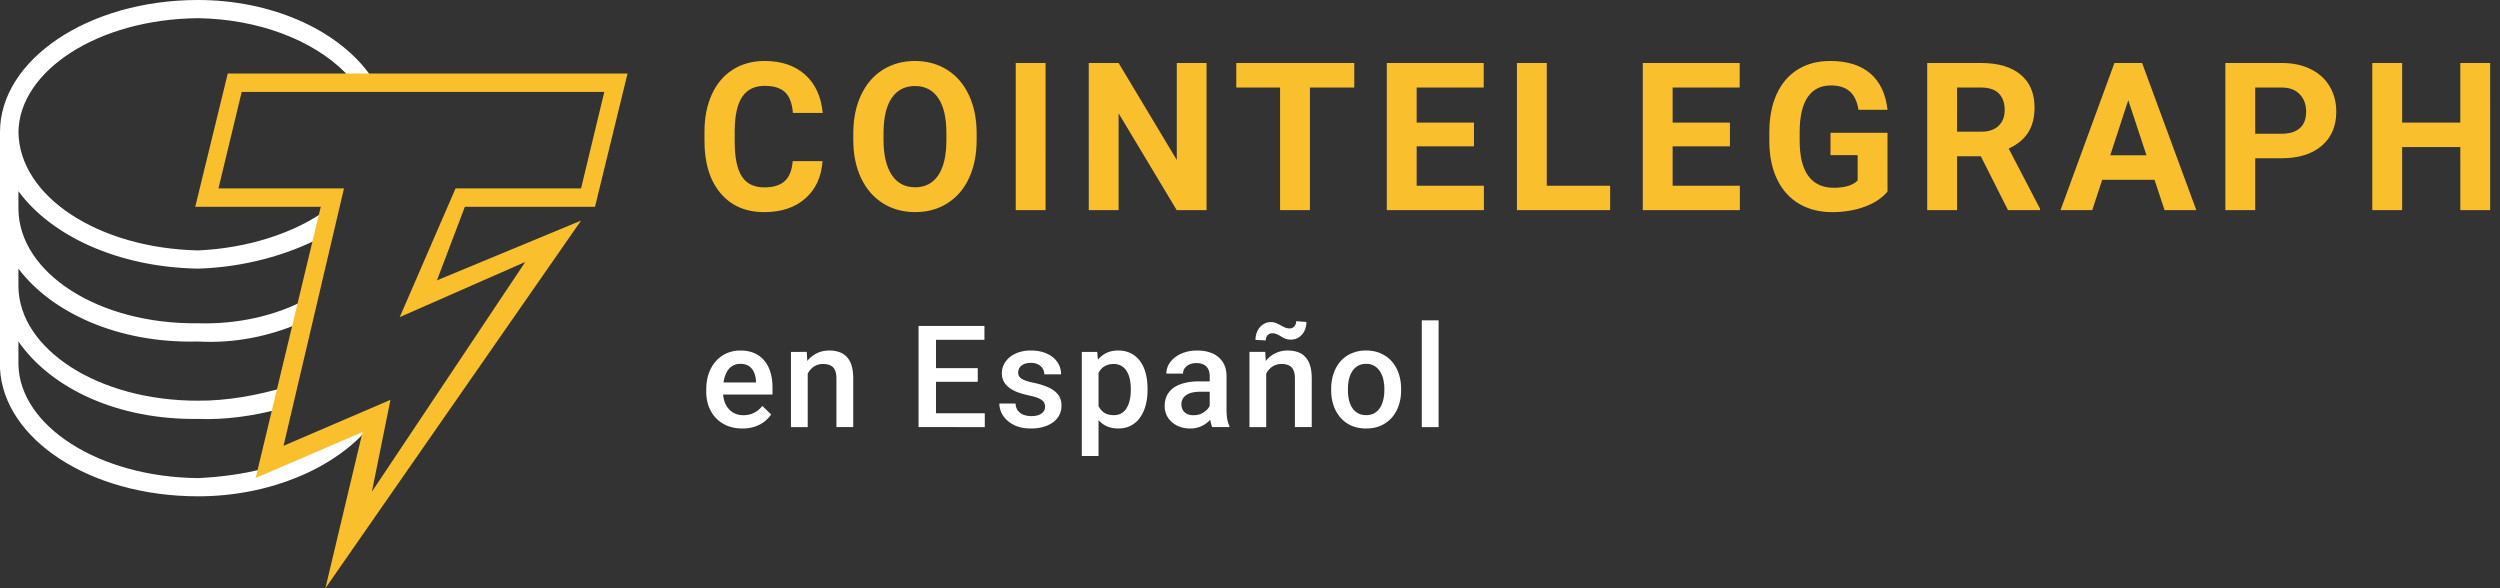 <svg xmlns="http://www.w3.org/2000/svg" width="238" height="56" fill="none"><rect width="100%" height="100%" fill="#333333" stroke="none"/><g clip-path="url(#a)"><path fill="#fff" d="m35.08 40.748-10.086 4.335v-.434c-1.945.492-4.099.776-6.14.867-9.484-.091-17.012-4.998-17.1-10.837V32.51c3.115 4.478 9.457 7.478 17.1 7.37 2.587.108 5.232-.296 7.455-.867l.877-2.168c-2.636.778-5.514 1.319-8.331 1.3-9.485.019-17.013-4.888-17.1-10.836v-1.734c3.114 4.14 9.442 7.14 17.1 6.936 3.445.205 6.814-.512 9.646-1.735l.44-2.167c-2.768 1.443-6.355 2.281-10.086 2.167-9.485.114-17.013-4.793-17.1-10.836v-1.735c3.114 4.236 9.456 7.237 17.1 7.37 4.344-.133 8.463-1.268 11.84-3.035l.438-2.601c-3.064 2.245-7.538 3.692-12.278 3.901-9.485-.209-17.012-5.117-17.1-11.27.087-5.852 7.615-10.76 17.1-10.837 5.654.078 10.905 2.038 14.032 5.202l.305.501 2.21.01-.322-.511C31.97 2.758 25.75 0 18.855 0 8.36 0 0 5.718 0 12.571v22.541c.369 6.69 8.538 12.137 18.855 12.137 6.814 0 12.938-2.649 16.225-6.5"></path><path fill="#FABF2C" d="m30.977 56 3.54-14.875L24.34 45.5l6.196-25.812h-11.95L21.683 7h38.059l-3.098 12.688h-12.39l-2.656 7L55.316 21zm6.196-17.938-1.77 8.75 14.603-21.874-11.949 5.25 5.311-12.25h11.948l2.213-9.188H23.01l-2.213 9.188h11.95l-5.754 24.5 10.179-4.374zM78.306 15.337q-.161 2.26-1.644 3.56-1.482 1.297-3.906 1.297-2.652 0-4.171-1.813t-1.52-4.977v-.857q0-2.019.7-3.559.702-1.538 2.003-2.36 1.302-.824 3.026-.823 2.386 0 3.845 1.299 1.458 1.297 1.686 3.645h-2.841q-.105-1.356-.743-1.967-.64-.61-1.947-.61-1.42 0-2.126 1.033-.705 1.035-.725 3.208v1.058q.001 2.27.677 3.318.678 1.05 2.137 1.049 1.316 0 1.964-.61.649-.612.744-1.89zm14.67-2.02q0 2.07-.72 3.626-.72 1.559-2.06 2.405t-3.073.846q-1.713 0-3.059-.836-1.344-.838-2.083-2.39t-.748-3.575v-.692q0-2.068.734-3.64t2.074-2.415q1.34-.84 3.064-.841 1.723 0 3.063.841 1.34.843 2.074 2.415t.734 3.63zm-2.879-.635q0-2.203-.776-3.347-.777-1.145-2.216-1.145-1.431 0-2.208 1.13-.776 1.13-.785 3.315v.683q0 2.145.776 3.327.776 1.184 2.235 1.184 1.43 0 2.198-1.14.767-1.14.776-3.324zm9.441 7.32h-2.84V5.997h2.84zm15.325 0h-2.842l-5.531-9.214v9.214h-2.841V5.997h2.841l5.541 9.234V5.997h2.832zm14.064-11.667h-4.223v11.667h-2.841V8.335h-4.168V5.997h11.232zm11.394 5.598h-5.455v3.751h6.402v2.318h-9.244V5.997h9.225v2.338h-6.383v3.337h5.455zm6.932 3.751h6.033v2.318h-8.874V5.997h2.841zm17.436-3.752h-5.455v3.752h6.402v2.318h-9.243V5.997h9.224v2.338h-6.383v3.337h5.455zm15.002 4.3q-.767.933-2.169 1.447-1.4.516-3.106.516-1.79 0-3.14-.794-1.349-.794-2.083-2.304t-.753-3.549v-.953q0-2.097.696-3.63.697-1.534 2.007-2.347 1.312-.813 3.074-.813 2.453 0 3.836 1.188 1.382 1.188 1.638 3.458h-2.766q-.189-1.203-.838-1.76-.649-.558-1.785-.558-1.449 0-2.207 1.106t-.767 3.29v.894q0 2.203.824 3.328t2.415 1.125q1.602 0 2.282-.692V14.77h-2.585v-2.126h5.427zm8.883-3.356h-2.262v5.126h-2.842V5.997h5.124q2.443 0 3.768 1.107 1.327 1.105 1.326 3.125 0 1.434-.61 2.39-.611.958-1.852 1.525l2.983 5.723v.135h-3.049zm-2.262-2.338h2.29q1.07 0 1.658-.553.587-.554.587-1.525 0-.99-.554-1.558-.553-.567-1.699-.567h-2.283zm18.799 4.578h-4.982l-.947 2.886h-3.021l5.133-14.005h2.633l5.161 14.005h-3.021zm-4.215-2.336h3.447l-1.733-5.244zm13.799.288v4.934h-2.841V5.997h5.379q1.553 0 2.732.578 1.18.576 1.814 1.64.634 1.062.634 2.419.001 2.058-1.387 3.245-1.388 1.19-3.84 1.189zm0-2.338h2.538q1.127 0 1.719-.538.592-.54.592-1.539 0-1.03-.597-1.665-.596-.633-1.648-.653h-2.604zm22.369 7.272h-2.841V14h-5.539v6.002h-2.842V5.997h2.842v5.675h5.539V5.997h2.841z"></path><path fill="#fff" d="M136.956 40.66V30.497h-1.601V40.66zM120.543 35.572v5.088h-1.594V33.5h1.502l.052.863.034-.042a2.56 2.56 0 0 1 .9-.702 2.65 2.65 0 0 1 1.164-.251q.516 0 .933.145.423.14.721.457.304.318.463.827.159.502.159 1.237v4.625h-1.601v-4.631q0-.517-.152-.814a.85.85 0 0 0-.43-.43 1.6 1.6 0 0 0-.695-.133q-.41 0-.734.172-.325.173-.55.47-.095.13-.172.278M124.368 30.65l-.973-.073a.7.7 0 0 1-.179.496.57.57 0 0 1-.43.192q-.257 0-.47-.093a4 4 0 0 1-.416-.212 3 3 0 0 0-.424-.205 1.2 1.2 0 0 0-.489-.092 1.3 1.3 0 0 0-.748.225q-.331.224-.523.608a1.9 1.9 0 0 0-.192.86l.98.053q0-.31.172-.496a.57.57 0 0 1 .43-.185q.264 0 .456.093.199.085.384.205t.41.211q.225.093.549.093.417 0 .748-.218t.523-.596a1.9 1.9 0 0 0 .192-.866M93.751 40.66v-1.317h-4.645v-2.997h3.977v-1.297h-3.977v-2.7h4.612v-1.322h-6.272v9.633z"></path><path fill="#fff" fill-rule="evenodd" d="M70.676 40.792q-.794 0-1.435-.258a3.2 3.2 0 0 1-1.085-.734 3.3 3.3 0 0 1-.682-1.105 3.9 3.9 0 0 1-.238-1.37v-.264q0-.84.245-1.522.245-.681.681-1.165a2.9 2.9 0 0 1 1.032-.747 3.2 3.2 0 0 1 1.29-.258q.768 0 1.344.258.574.258.952.728.384.462.57 1.105.19.642.191 1.415v.682h-4.696q.024.339.118.642.132.397.383.694.251.298.61.47.356.165.813.165.576 0 1.025-.231.45-.231.781-.655l.84.814a3.3 3.3 0 0 1-.602.648q-.37.304-.906.496a3.6 3.6 0 0 1-1.23.192m-1.733-4.73a4 4 0 0 0-.065.35h3.088v-.126a2.2 2.2 0 0 0-.172-.807 1.37 1.37 0 0 0-.47-.608q-.316-.232-.846-.232-.397 0-.708.172a1.4 1.4 0 0 0-.51.483 2.5 2.5 0 0 0-.317.768" clip-rule="evenodd"></path><path fill="#fff" d="M76.895 40.66v-5.088q.076-.147.172-.278.225-.297.549-.47.323-.171.734-.172.417 0 .695.133.285.125.43.43.152.298.152.813v4.632h1.601v-4.625q0-.735-.158-1.237a2.06 2.06 0 0 0-.464-.827 1.7 1.7 0 0 0-.72-.457 2.8 2.8 0 0 0-.934-.145q-.641 0-1.164.251a2.6 2.6 0 0 0-.934.744l-.052-.863H75.3v7.159zM99.493 38.721a.8.8 0 0 0-.119-.43q-.12-.198-.456-.357-.331-.159-.98-.291a8.5 8.5 0 0 1-1.045-.298 3.3 3.3 0 0 1-.807-.43 1.8 1.8 0 0 1-.523-.595 1.65 1.65 0 0 1-.185-.794q0-.437.192-.827.191-.39.549-.688.357-.298.867-.47a3.6 3.6 0 0 1 1.15-.172q.9 0 1.542.304.649.298.993.814.344.51.344 1.151H99.42q0-.285-.145-.53a1 1 0 0 0-.424-.403q-.284-.159-.714-.159-.41 0-.682.133a.93.93 0 0 0-.397.33.85.85 0 0 0-.06.775.8.8 0 0 0 .239.258q.165.112.45.211.291.1.728.192a6.6 6.6 0 0 1 1.409.444q.595.264.913.688.318.416.318 1.058 0 .477-.206.874-.198.39-.582.681-.383.285-.92.443-.529.16-1.19.16-.973 0-1.648-.345-.675-.35-1.025-.893a2.1 2.1 0 0 1-.344-1.138h1.541q.027.442.245.708.225.258.556.377.337.112.695.112.43 0 .72-.112.293-.12.444-.318a.76.76 0 0 0 .152-.463"></path><path fill="#fff" fill-rule="evenodd" d="M104.58 39.994v3.418h-1.594v-9.91h1.468l.069.745q.324-.4.772-.627.495-.25 1.157-.251.675 0 1.198.264.522.259.88.741.357.477.536 1.152.179.668.179 1.488v.14q0 .78-.186 1.448a3.5 3.5 0 0 1-.536 1.158 2.46 2.46 0 0 1-.866.76q-.516.272-1.191.272-.669 0-1.171-.245a2.4 2.4 0 0 1-.715-.553m0-1.339q.192.398.543.635.357.232.913.232.43 0 .734-.185.304-.186.496-.51.2-.33.291-.76.093-.43.093-.914v-.139q0-.495-.093-.92a2.4 2.4 0 0 0-.291-.754 1.4 1.4 0 0 0-.509-.503 1.4 1.4 0 0 0-.735-.185 1.7 1.7 0 0 0-.727.146 1.4 1.4 0 0 0-.51.39 1.8 1.8 0 0 0-.205.317zM115.013 40.157q.11-.1.204-.204l.008.052q.066.397.178.655h1.635v-.106a2.8 2.8 0 0 1-.206-.668 5.3 5.3 0 0 1-.066-.88v-3.183q0-.82-.364-1.363a2.17 2.17 0 0 0-.985-.82q-.622-.27-1.429-.271-.675 0-1.218.178-.543.18-.933.49t-.595.708a1.76 1.76 0 0 0-.205.82h1.588q0-.285.158-.51.159-.224.444-.356.284-.133.675-.133.423 0 .701.152a.97.97 0 0 1 .423.43q.14.279.139.662v.496h-1.019q-.78 0-1.389.16-.609.15-1.032.449-.417.298-.635.741a2.3 2.3 0 0 0-.212 1.006q0 .61.311 1.091.31.477.86.761.55.278 1.25.278a2.5 2.5 0 0 0 1.714-.635m.033-1.323q.07-.099.119-.195v-1.347h-.9q-.443 0-.78.086a1.6 1.6 0 0 0-.563.238 1.03 1.03 0 0 0-.45.894q0 .284.133.522a.93.93 0 0 0 .383.364q.258.132.622.132.49 0 .854-.198.37-.205.582-.496M126.729 37.16v-.152q0-.774.225-1.436.225-.669.648-1.158a2.9 2.9 0 0 1 1.045-.767 3.4 3.4 0 0 1 1.403-.278q.787 0 1.403.278.621.27 1.052.767.43.489.655 1.158.225.662.225 1.436v.152q0 .774-.225 1.436t-.655 1.157a3.04 3.04 0 0 1-1.046.768q-.615.27-1.396.271-.787 0-1.409-.271a3 3 0 0 1-1.045-.768 3.4 3.4 0 0 1-.655-1.157 4.4 4.4 0 0 1-.225-1.436m1.594-.152v.152q0 .483.099.913.1.43.311.754.212.324.543.51.33.185.787.185.444 0 .768-.185.33-.186.542-.51a2.3 2.3 0 0 0 .311-.754q.106-.43.106-.913v-.152q0-.477-.106-.9a2.3 2.3 0 0 0-.317-.761 1.5 1.5 0 0 0-.543-.516 1.5 1.5 0 0 0-.774-.192q-.45 0-.781.192a1.55 1.55 0 0 0-.536.516q-.211.33-.311.76a4 4 0 0 0-.099.9" clip-rule="evenodd"></path></g><defs><clipPath id="a"><path fill="#fff" d="M0 0h238v56H0z"></path></clipPath></defs></svg>